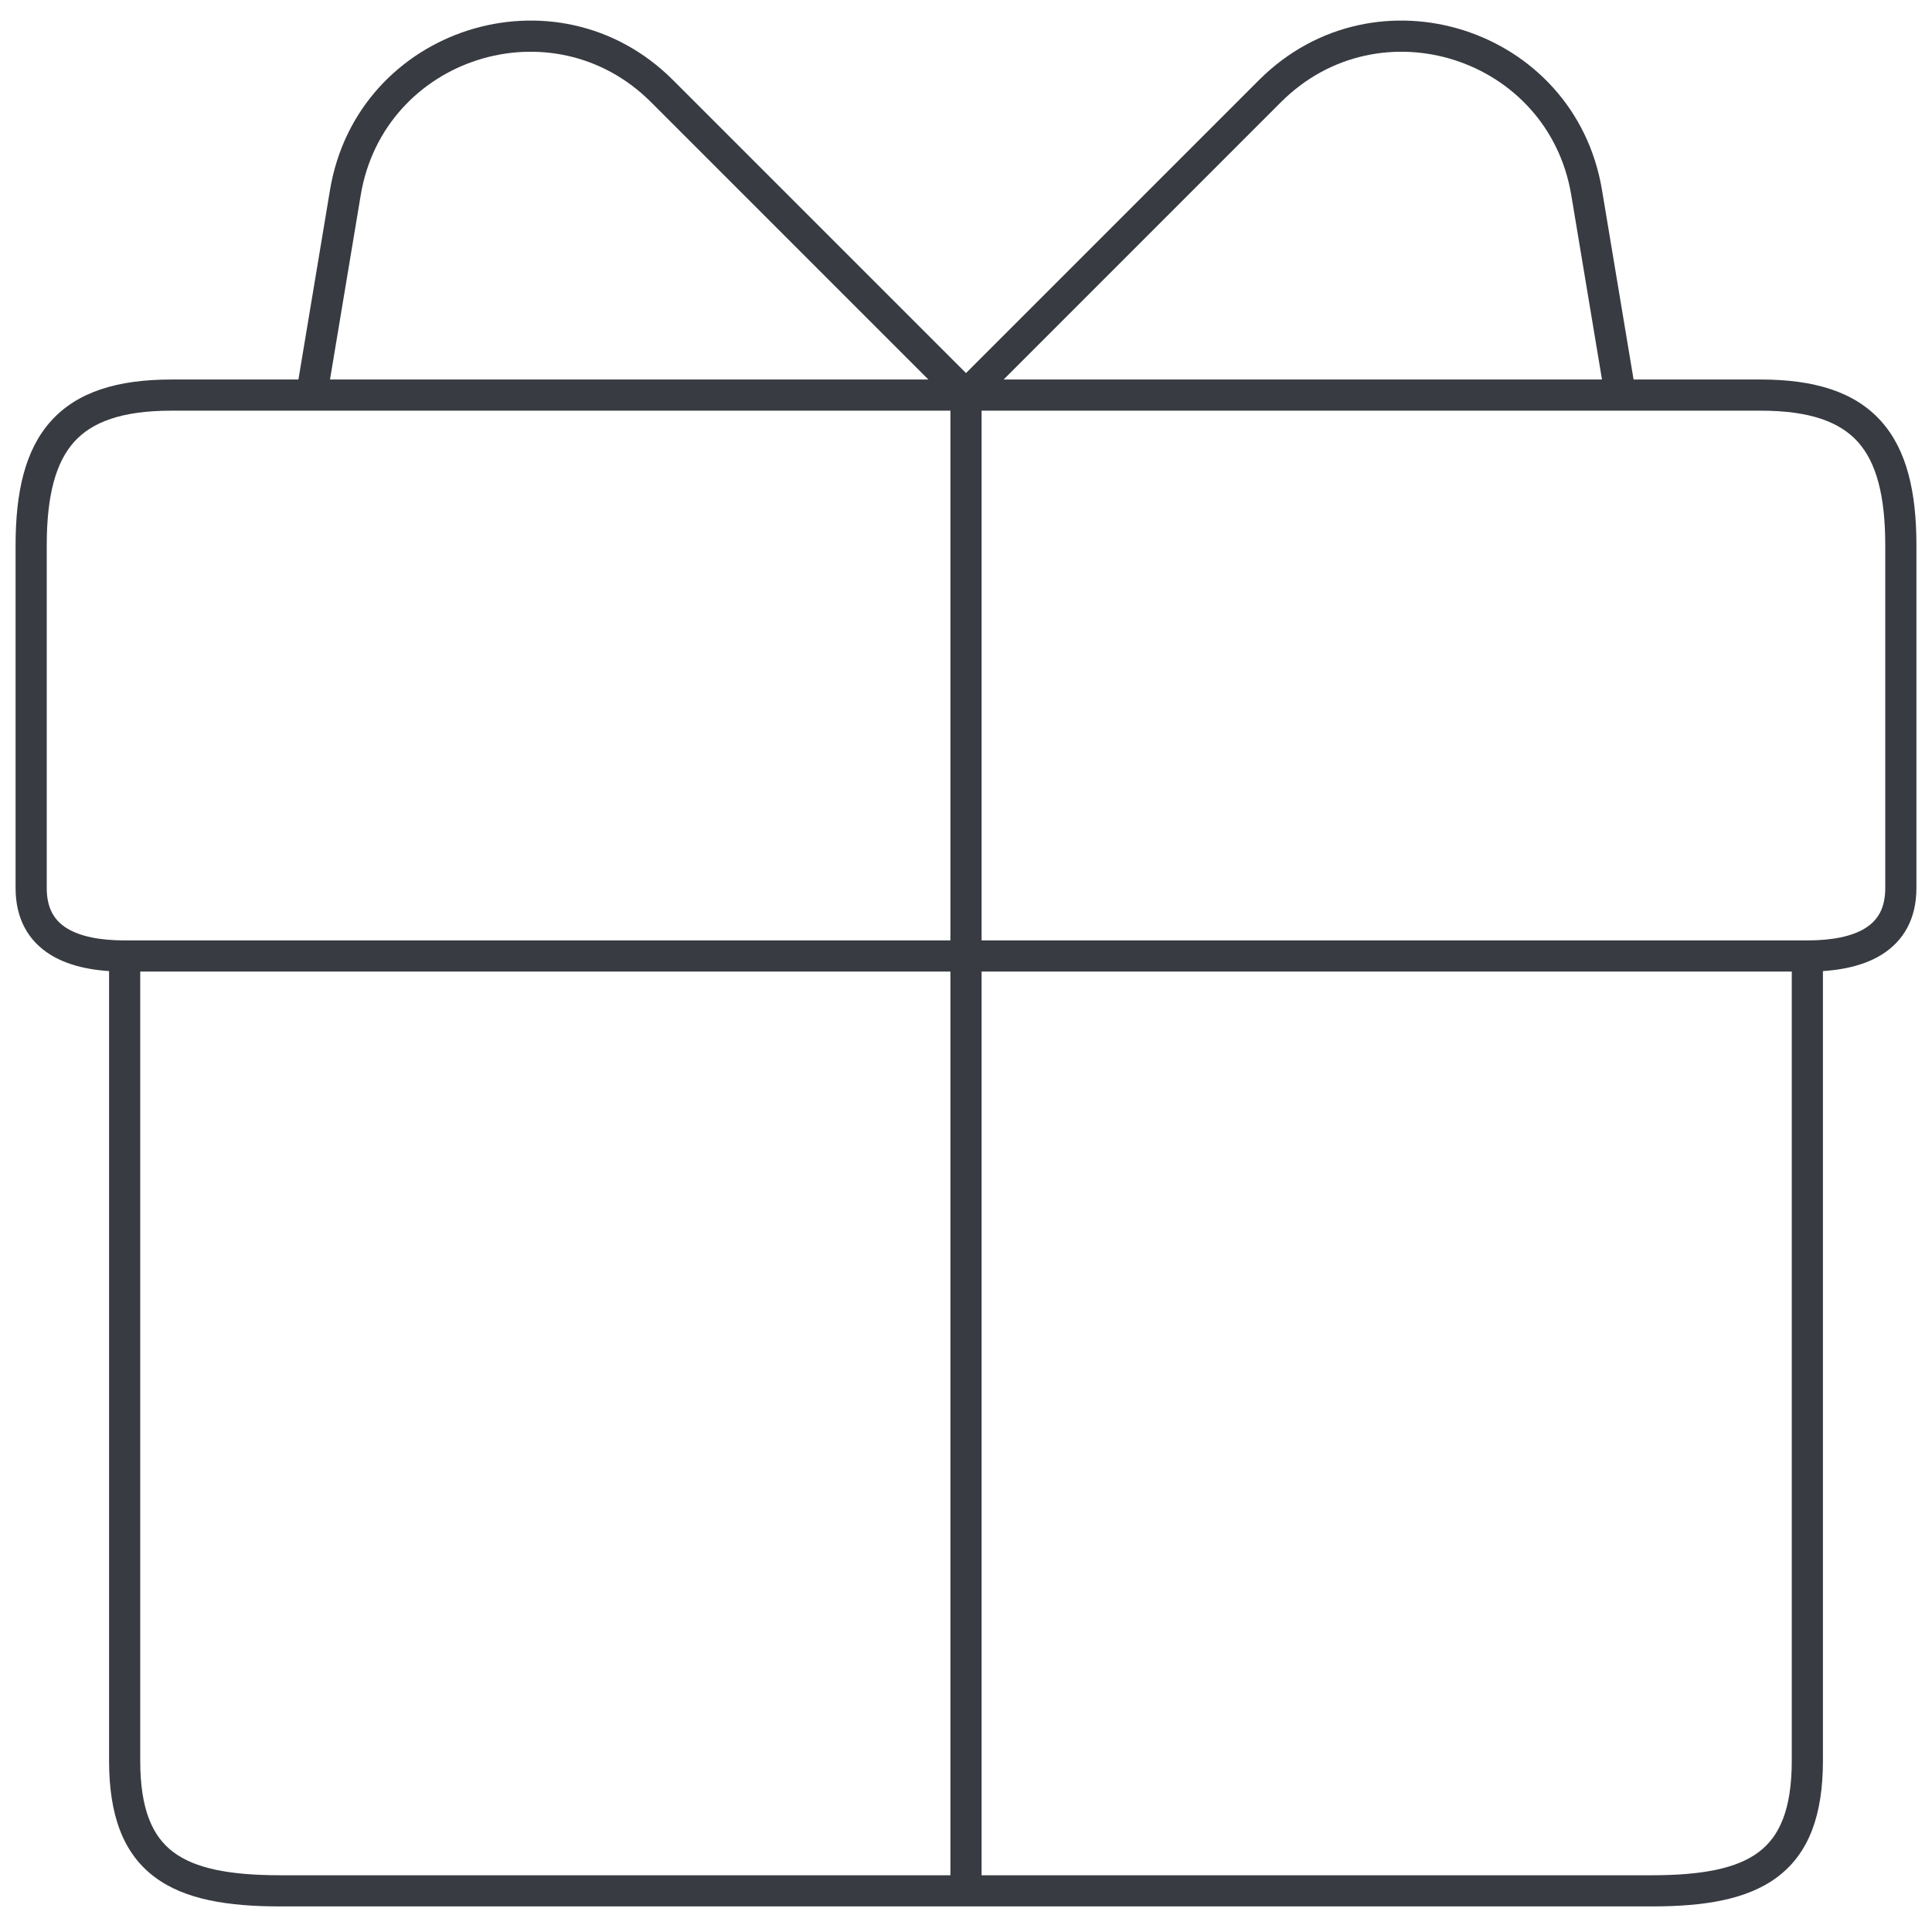 <?xml version="1.0" encoding="UTF-8"?> <svg xmlns="http://www.w3.org/2000/svg" width="62" height="62" viewBox="0 0 62 62" fill="none"> <path d="M21.244 2.924L20.891 3.277L21.244 2.924ZM11.083 6.18L10.59 6.098L10.59 6.098L11.083 6.18ZM40.756 2.924L40.402 2.57L40.402 2.57L40.756 2.924ZM50.917 6.18L50.424 6.262L50.424 6.262L50.917 6.18ZM3.5 30.679V56.5H4.5V30.679H3.5ZM58.5 56.5V30.679H57.5V56.5H58.5ZM61.5 28.5V17.5H60.5V28.5H61.5ZM0.5 17.5V28.5H1.5V17.5H0.5ZM58 30.179H31V31.179H58V30.179ZM31 30.179H4V31.179H31V30.179ZM9 61.179H31V60.179H9V61.179ZM31 61.179H53V60.179H31V61.179ZM31.5 60.679V30.679H30.5V60.679H31.5ZM31.5 30.679V12.679H30.5V30.679H31.5ZM31.354 12.326L21.598 2.57L20.891 3.277L30.646 13.033L31.354 12.326ZM31 12.179H10V13.179H31V12.179ZM10 12.179H5.5V13.179H10V12.179ZM10.59 6.098L9.507 12.597L10.493 12.762L11.576 6.262L10.59 6.098ZM31.354 13.033L41.109 3.277L40.402 2.57L30.646 12.326L31.354 13.033ZM56.5 12.179H52V13.179H56.5V12.179ZM52 12.179H31V13.179H52V12.179ZM50.424 6.262L51.507 12.762L52.493 12.597L51.41 6.098L50.424 6.262ZM21.598 2.57C17.859 -1.168 11.459 0.883 10.59 6.098L11.576 6.262C12.312 1.849 17.727 0.114 20.891 3.277L21.598 2.57ZM0.5 28.5C0.5 29.491 0.916 30.201 1.615 30.636C2.274 31.046 3.135 31.179 4 31.179V30.179C3.208 30.179 2.569 30.052 2.143 29.787C1.755 29.545 1.5 29.166 1.5 28.5H0.5ZM61.5 17.5C61.5 15.804 61.2 14.443 60.364 13.513C59.517 12.57 58.221 12.179 56.5 12.179V13.179C58.093 13.179 59.047 13.543 59.621 14.181C60.206 14.833 60.5 15.883 60.5 17.5H61.5ZM58 31.179C58.865 31.179 59.726 31.046 60.385 30.636C61.084 30.201 61.5 29.491 61.5 28.5H60.5C60.5 29.166 60.245 29.545 59.857 29.787C59.431 30.052 58.792 30.179 58 30.179V31.179ZM57.5 56.5C57.5 58.078 57.101 58.936 56.441 59.433C55.745 59.959 54.641 60.179 53 60.179V61.179C54.673 61.179 56.069 60.967 57.044 60.231C58.056 59.468 58.5 58.236 58.5 56.5H57.5ZM1.5 17.5C1.5 15.883 1.794 14.833 2.379 14.181C2.953 13.543 3.907 13.179 5.5 13.179V12.179C3.779 12.179 2.483 12.57 1.635 13.513C0.799 14.443 0.5 15.804 0.5 17.5H1.5ZM41.109 3.277C44.273 0.114 49.688 1.849 50.424 6.262L51.41 6.098C50.541 0.883 44.141 -1.168 40.402 2.57L41.109 3.277ZM3.5 56.5C3.5 58.236 3.944 59.468 4.956 60.231C5.931 60.967 7.327 61.179 9 61.179V60.179C7.359 60.179 6.255 59.959 5.559 59.433C4.899 58.936 4.5 58.078 4.5 56.5H3.5Z" fill="#383B41"></path> </svg> 